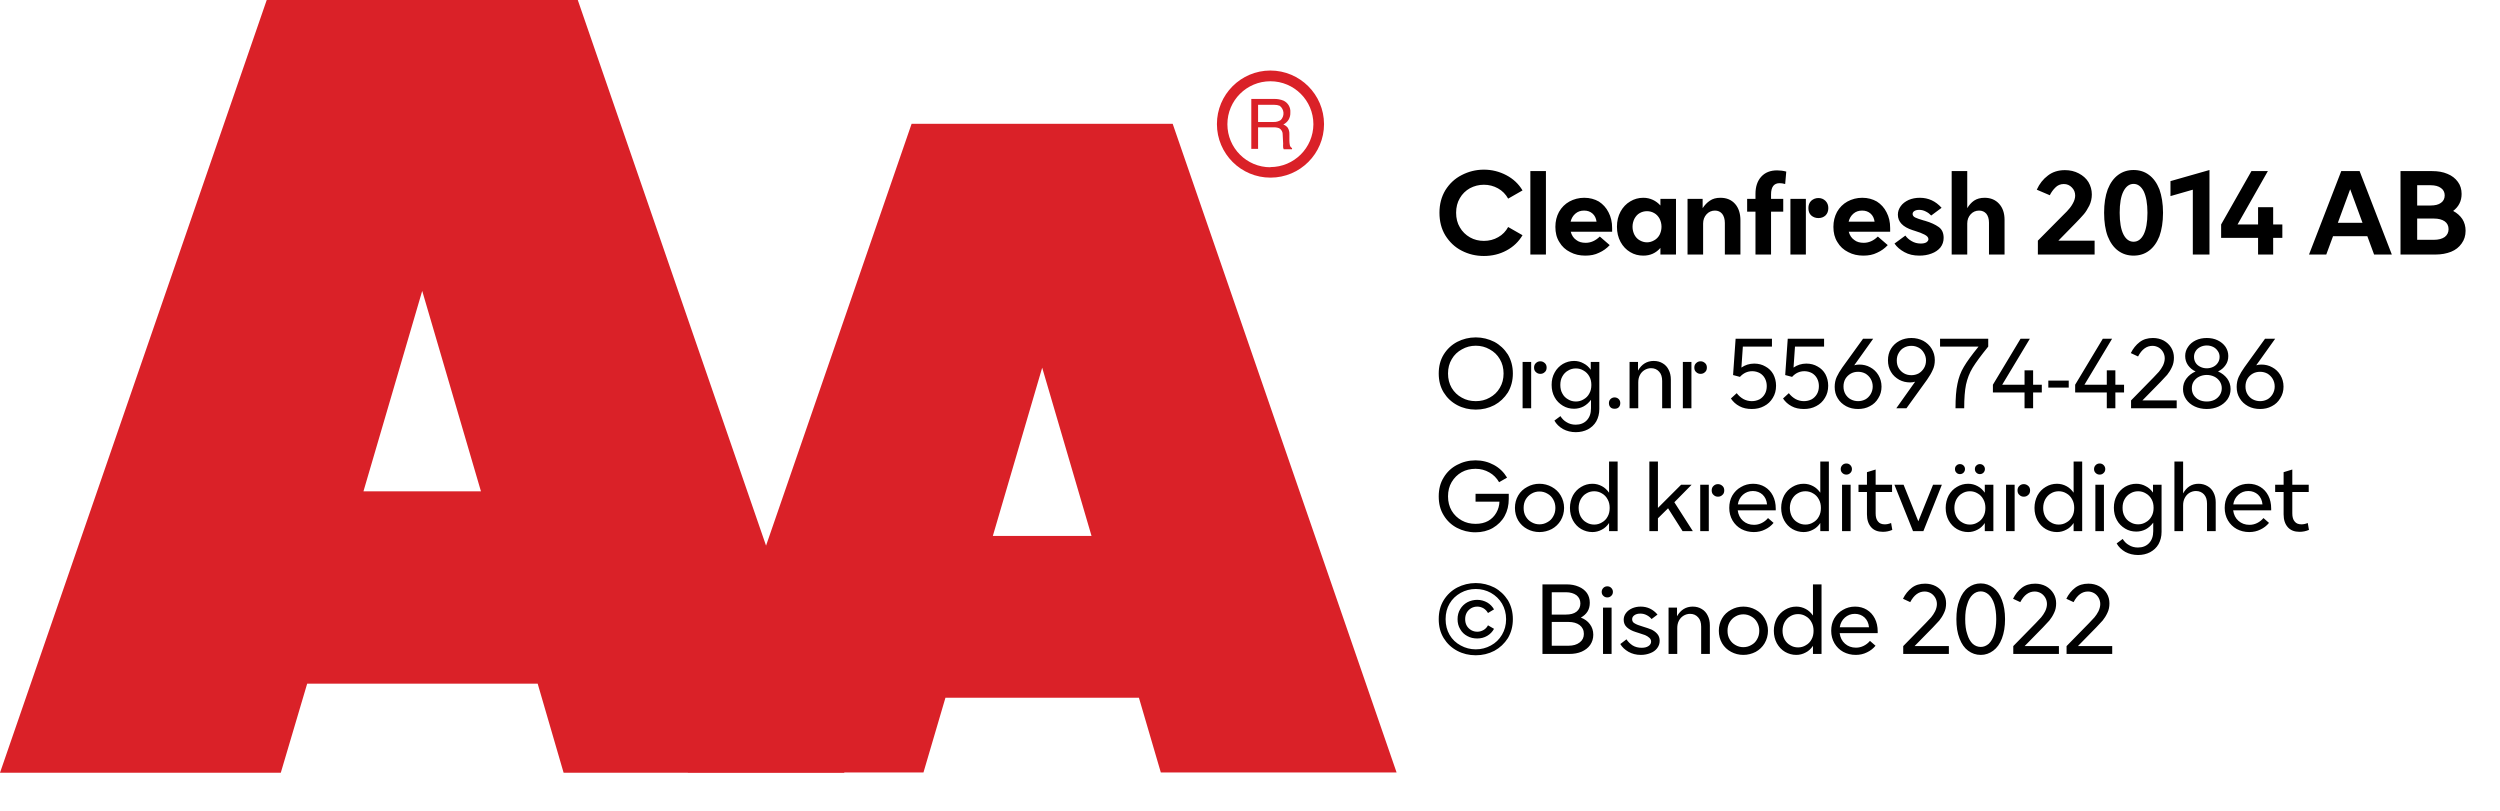 <?xml version="1.0" encoding="UTF-8"?><svg xmlns="http://www.w3.org/2000/svg" xmlns:xlink="http://www.w3.org/1999/xlink" width="100%" xml:space="preserve" viewBox="0 0 323.526 105.0" height="100%" version="1.1"><g fill="#da2128" transform="translate(0.0,0.0)"><path d="M72.937 100 L109.275 100 L74.77 0 L34.517 0 L0 100 L36.338 100 L39.752 88.472 L69.58 88.472 ZM47.035 63.583 L54.638 37.647 L62.24 63.583 Z" fill-rule="evenodd"/><path d="M122.351 90.292 L147.388 90.292 L150.222 99.966 L180.733 99.966 L151.758 16.024 L117.97 16.024 L89.006 99.966 L119.506 99.966 ZM128.485 69.352 L134.87 47.582 L141.254 69.352 Z" fill-rule="evenodd"/><path d="M164.402 9.127 C160.576 9.133 157.478 12.239 157.483 16.065 C157.487 19.892 160.591 22.991 164.417 22.988 C168.243 22.986 171.344 19.884 171.344 16.058 C171.331 12.231 168.229 9.133 164.402 9.127 ZM164.402 21.646 C161.328 21.646 158.837 19.154 158.837 16.081 C158.837 13.007 161.328 10.516 164.402 10.516 C167.475 10.516 169.967 13.007 169.967 16.081 C169.948 19.143 167.464 21.617 164.402 21.623 ZM161.932 12.803 L164.88 12.803 C165.293 12.793 165.703 12.866 166.086 13.019 C166.68 13.291 167.04 13.905 166.985 14.556 C167.002 14.891 166.919 15.224 166.746 15.512 C166.58 15.768 166.348 15.977 166.075 16.115 C166.299 16.196 166.495 16.338 166.644 16.524 C166.796 16.77 166.872 17.055 166.86 17.344 L166.86 18.209 C166.861 18.396 166.88 18.583 166.917 18.766 C166.944 18.937 167.049 19.084 167.202 19.165 L167.202 19.313 L166.12 19.313 C166.093 19.242 166.07 19.17 166.052 19.096 C166.039 18.926 166.039 18.755 166.052 18.584 L165.995 17.446 C166.02 17.098 165.843 16.766 165.54 16.593 C165.293 16.501 165.029 16.462 164.766 16.479 L162.809 16.479 L162.809 19.267 L161.932 19.267 ZM164.789 15.785 C165.126 15.803 165.46 15.716 165.745 15.534 C165.993 15.282 166.121 14.935 166.094 14.582 C166.068 14.228 165.891 13.904 165.608 13.691 C165.384 13.6 165.144 13.558 164.903 13.565 L162.809 13.565 L162.809 15.785 Z" fill-rule="evenodd"/></g><g transform="translate(185.733,15.374)"><path fill="#000000" d="M3.422 -0.5 C2.531 -0.953 1.844 -1.625 1.312 -2.469 C0.797 -3.312 0.547 -4.297 0.547 -5.406 C0.547 -6.5 0.797 -7.469 1.312 -8.328 C1.844 -9.172 2.531 -9.828 3.422 -10.281 C4.297 -10.734 5.25 -10.984 6.297 -10.984 C7.344 -10.984 8.312 -10.734 9.203 -10.266 C10.094 -9.797 10.797 -9.141 11.297 -8.297 L9.438 -7.234 C9.125 -7.797 8.688 -8.25 8.125 -8.562 C7.562 -8.875 6.953 -9.031 6.297 -9.031 C5.641 -9.031 5.047 -8.875 4.484 -8.578 C3.938 -8.266 3.5 -7.844 3.188 -7.297 C2.859 -6.75 2.703 -6.109 2.703 -5.406 C2.703 -4.688 2.859 -4.062 3.188 -3.516 C3.5 -2.969 3.953 -2.531 4.5 -2.219 C5.047 -1.906 5.656 -1.766 6.297 -1.766 C6.969 -1.766 7.594 -1.922 8.156 -2.25 C8.719 -2.562 9.141 -3.016 9.438 -3.562 L11.297 -2.5 C10.797 -1.656 10.109 -1 9.234 -0.531 C8.344 -0.047 7.359 0.188 6.297 0.188 C5.25 0.188 4.297 -0.047 3.422 -0.5 ZM12.311 -10.797 L14.326 -10.797 L14.326 0 L12.311 0 ZM22.893 -2.953 L17.534 -2.953 C17.659 -2.5 17.877 -2.141 18.237 -1.891 C18.565 -1.625 18.987 -1.516 19.471 -1.516 C20.127 -1.516 20.737 -1.781 21.299 -2.328 L22.58 -1.219 C22.19 -0.797 21.737 -0.469 21.205 -0.234 C20.674 0.031 20.096 0.141 19.424 0.141 C18.705 0.141 18.049 0 17.471 -0.312 C16.862 -0.609 16.393 -1.047 16.065 -1.609 C15.705 -2.172 15.549 -2.828 15.549 -3.578 C15.549 -4.297 15.705 -4.938 16.018 -5.516 C16.346 -6.094 16.799 -6.547 17.362 -6.859 C17.94 -7.172 18.58 -7.344 19.284 -7.344 C20.002 -7.344 20.627 -7.172 21.174 -6.859 C21.705 -6.516 22.127 -6.062 22.424 -5.469 C22.737 -4.875 22.893 -4.203 22.893 -3.438 ZM20.877 -4.25 C20.815 -4.703 20.643 -5.047 20.362 -5.297 C20.065 -5.562 19.705 -5.688 19.268 -5.688 C18.815 -5.688 18.455 -5.562 18.143 -5.297 C17.83 -5.031 17.627 -4.688 17.518 -4.25 ZM25.236 -0.312 C24.705 -0.625 24.298 -1.062 23.986 -1.625 C23.673 -2.203 23.517 -2.859 23.517 -3.594 C23.517 -4.344 23.673 -4.984 23.986 -5.562 C24.298 -6.125 24.705 -6.562 25.236 -6.875 C25.752 -7.188 26.314 -7.344 26.923 -7.344 C27.377 -7.344 27.783 -7.25 28.158 -7.078 C28.533 -6.906 28.861 -6.656 29.142 -6.344 L29.142 -7.203 L31.158 -7.203 L31.158 0 L29.142 0 L29.142 -0.859 C28.861 -0.531 28.533 -0.281 28.158 -0.109 C27.783 0.062 27.377 0.141 26.923 0.141 C26.314 0.141 25.752 0 25.236 -0.312 ZM28.345 -1.844 C28.627 -2 28.861 -2.234 29.033 -2.547 C29.189 -2.859 29.283 -3.203 29.283 -3.594 C29.283 -3.984 29.189 -4.328 29.033 -4.641 C28.861 -4.953 28.627 -5.203 28.345 -5.359 C28.048 -5.531 27.736 -5.609 27.408 -5.609 C27.064 -5.609 26.752 -5.531 26.455 -5.359 C26.173 -5.203 25.955 -4.953 25.783 -4.641 C25.627 -4.328 25.533 -3.984 25.533 -3.594 C25.533 -3.203 25.627 -2.859 25.783 -2.547 C25.955 -2.234 26.173 -2 26.455 -1.844 C26.752 -1.672 27.064 -1.578 27.408 -1.578 C27.736 -1.578 28.048 -1.672 28.345 -1.844 ZM32.652 -7.203 L34.606 -7.203 L34.606 -6 C34.871 -6.406 35.184 -6.734 35.543 -6.969 C35.902 -7.219 36.356 -7.344 36.902 -7.344 C37.715 -7.344 38.34 -7.078 38.809 -6.547 C39.262 -6.031 39.496 -5.312 39.496 -4.438 L39.496 0 L37.481 0 L37.481 -4.078 C37.481 -4.578 37.356 -4.984 37.137 -5.266 C36.902 -5.547 36.59 -5.688 36.199 -5.688 C35.762 -5.688 35.387 -5.516 35.106 -5.203 C34.824 -4.891 34.668 -4.484 34.668 -4.016 L34.668 0 L32.652 0 ZM43.74 -8.875 C43.553 -8.625 43.459 -8.266 43.459 -7.781 L43.459 -7.203 L45.037 -7.203 L45.037 -5.547 L43.459 -5.547 L43.459 0 L41.444 0 L41.444 -5.547 L40.365 -5.547 L40.365 -7.203 L41.444 -7.203 L41.444 -7.844 C41.444 -8.781 41.694 -9.531 42.194 -10.078 C42.694 -10.625 43.381 -10.891 44.24 -10.891 C44.615 -10.891 45.022 -10.844 45.428 -10.734 L45.287 -9.125 C45.022 -9.203 44.772 -9.234 44.553 -9.234 C44.194 -9.234 43.928 -9.109 43.74 -8.875 ZM48.653 -5.062 C48.403 -5.297 48.293 -5.609 48.293 -6.016 C48.293 -6.391 48.403 -6.703 48.653 -6.953 C48.918 -7.188 49.231 -7.312 49.59 -7.312 C49.95 -7.312 50.246 -7.188 50.496 -6.953 C50.746 -6.703 50.871 -6.391 50.871 -6.016 C50.871 -5.609 50.746 -5.297 50.512 -5.062 C50.262 -4.828 49.95 -4.719 49.59 -4.719 C49.231 -4.719 48.918 -4.828 48.653 -5.062 ZM45.965 -7.203 L47.965 -7.203 L47.965 0 L45.965 0 ZM58.873 -2.953 L53.514 -2.953 C53.639 -2.5 53.858 -2.141 54.217 -1.891 C54.545 -1.625 54.967 -1.516 55.451 -1.516 C56.108 -1.516 56.717 -1.781 57.279 -2.328 L58.561 -1.219 C58.17 -0.797 57.717 -0.469 57.186 -0.234 C56.654 0.031 56.076 0.141 55.404 0.141 C54.686 0.141 54.029 0 53.451 -0.312 C52.842 -0.609 52.373 -1.047 52.045 -1.609 C51.686 -2.172 51.529 -2.828 51.529 -3.578 C51.529 -4.297 51.686 -4.938 51.998 -5.516 C52.326 -6.094 52.779 -6.547 53.342 -6.859 C53.92 -7.172 54.561 -7.344 55.264 -7.344 C55.983 -7.344 56.608 -7.172 57.154 -6.859 C57.686 -6.516 58.108 -6.062 58.404 -5.469 C58.717 -4.875 58.873 -4.203 58.873 -3.438 ZM56.858 -4.25 C56.795 -4.703 56.623 -5.047 56.342 -5.297 C56.045 -5.562 55.686 -5.688 55.248 -5.688 C54.795 -5.688 54.436 -5.562 54.123 -5.297 C53.811 -5.031 53.608 -4.688 53.498 -4.25 ZM60.716 -0.312 C60.169 -0.609 59.732 -0.984 59.435 -1.422 L60.841 -2.453 C61.029 -2.188 61.294 -1.938 61.654 -1.734 C61.997 -1.531 62.388 -1.422 62.826 -1.422 C63.138 -1.422 63.372 -1.469 63.56 -1.578 C63.716 -1.688 63.826 -1.828 63.826 -1.984 C63.826 -2.219 63.654 -2.406 63.326 -2.578 C62.997 -2.75 62.591 -2.906 62.076 -3.062 L61.779 -3.156 C60.513 -3.562 59.872 -4.234 59.872 -5.156 C59.872 -5.562 59.997 -5.922 60.247 -6.266 C60.482 -6.594 60.826 -6.859 61.263 -7.062 C61.701 -7.25 62.169 -7.344 62.716 -7.344 C63.826 -7.344 64.763 -6.906 65.529 -6.047 L64.185 -5.047 C63.997 -5.25 63.779 -5.422 63.497 -5.562 C63.201 -5.719 62.919 -5.781 62.622 -5.781 C62.357 -5.781 62.138 -5.719 61.997 -5.625 C61.857 -5.531 61.779 -5.406 61.779 -5.25 C61.779 -5.062 61.888 -4.906 62.107 -4.797 C62.326 -4.688 62.685 -4.562 63.169 -4.422 L63.404 -4.359 C64.138 -4.141 64.716 -3.875 65.154 -3.562 C65.591 -3.25 65.794 -2.781 65.794 -2.156 C65.794 -1.688 65.654 -1.266 65.372 -0.906 C65.076 -0.562 64.701 -0.297 64.216 -0.125 C63.732 0.062 63.201 0.141 62.654 0.141 C61.904 0.141 61.279 0 60.716 -0.312 ZM66.834 -10.797 L68.849 -10.797 L68.849 -6 C69.084 -6.391 69.365 -6.719 69.724 -6.969 C70.099 -7.219 70.552 -7.344 71.099 -7.344 C71.881 -7.344 72.506 -7.078 72.974 -6.562 C73.443 -6.047 73.677 -5.359 73.677 -4.484 L73.677 0 L71.662 0 L71.662 -4.125 C71.662 -4.625 71.537 -5 71.318 -5.281 C71.084 -5.547 70.771 -5.688 70.381 -5.688 C69.943 -5.688 69.568 -5.516 69.287 -5.203 C69.006 -4.891 68.849 -4.5 68.849 -4.016 L68.849 0 L66.834 0 ZM77.988 -1.797 L81.238 -5.078 C81.284 -5.125 81.456 -5.297 81.738 -5.578 C82.019 -5.875 82.284 -6.188 82.488 -6.562 C82.706 -6.938 82.816 -7.297 82.816 -7.625 C82.816 -8.047 82.675 -8.391 82.394 -8.672 C82.113 -8.969 81.769 -9.125 81.347 -9.125 C80.909 -9.125 80.534 -8.969 80.238 -8.656 C79.941 -8.359 79.706 -8.031 79.534 -7.672 L77.847 -8.391 C78.191 -9.156 78.675 -9.766 79.284 -10.219 C79.878 -10.688 80.628 -10.922 81.488 -10.922 C82.159 -10.922 82.753 -10.781 83.284 -10.5 C83.816 -10.219 84.238 -9.859 84.534 -9.375 C84.816 -8.891 84.972 -8.359 84.972 -7.781 C84.972 -7.266 84.863 -6.781 84.644 -6.328 C84.409 -5.875 84.175 -5.484 83.925 -5.203 C83.659 -4.891 83.316 -4.531 82.909 -4.109 L80.644 -1.797 L85.331 -1.797 L85.331 0 L77.988 0 ZM88.388 -0.484 C87.81 -0.906 87.357 -1.531 87.029 -2.359 C86.717 -3.188 86.56 -4.203 86.56 -5.406 C86.56 -6.594 86.717 -7.594 87.029 -8.438 C87.357 -9.266 87.81 -9.891 88.388 -10.312 C88.967 -10.734 89.623 -10.938 90.373 -10.938 C91.123 -10.938 91.795 -10.734 92.357 -10.312 C92.935 -9.891 93.388 -9.266 93.717 -8.438 C94.013 -7.594 94.185 -6.594 94.185 -5.406 C94.185 -4.203 94.013 -3.188 93.717 -2.359 C93.388 -1.531 92.935 -0.906 92.357 -0.484 C91.795 -0.062 91.123 0.141 90.373 0.141 C89.623 0.141 88.967 -0.062 88.388 -0.484 ZM91.685 -2.609 C91.998 -3.25 92.17 -4.172 92.17 -5.406 C92.17 -6.609 91.998 -7.531 91.685 -8.188 C91.357 -8.812 90.92 -9.141 90.373 -9.141 C89.826 -9.141 89.388 -8.812 89.06 -8.172 C88.732 -7.531 88.576 -6.594 88.576 -5.406 C88.576 -4.188 88.732 -3.266 89.06 -2.609 C89.388 -1.969 89.826 -1.656 90.373 -1.656 C90.92 -1.656 91.357 -1.969 91.685 -2.609 ZM98.04 -8.391 L95.149 -7.562 L95.149 -9.5 L100.196 -10.938 L100.196 0 L98.04 0 ZM109.626 -2.156 L108.438 -2.156 L108.438 0 L106.485 0 L106.485 -2.156 L101.704 -2.156 L101.704 -3.891 L105.626 -10.797 L107.751 -10.797 L103.829 -3.891 L106.485 -3.891 L106.485 -6.125 L108.438 -6.125 L108.438 -3.891 L109.626 -3.891 ZM117.249 -10.797 L119.624 -10.797 L123.795 0 L121.499 0 L120.624 -2.375 L116.186 -2.375 L115.311 0 L113.077 0 ZM119.999 -4.109 L118.405 -8.453 L116.811 -4.109 ZM124.918 -10.797 L129.012 -10.797 C129.762 -10.797 130.418 -10.688 130.996 -10.438 C131.574 -10.203 132.012 -9.859 132.34 -9.406 C132.668 -8.969 132.824 -8.438 132.824 -7.844 C132.824 -7.375 132.731 -6.953 132.543 -6.594 C132.356 -6.219 132.074 -5.906 131.731 -5.641 C132.231 -5.375 132.621 -5.031 132.918 -4.594 C133.199 -4.156 133.34 -3.641 133.34 -3.078 C133.34 -2.438 133.168 -1.891 132.824 -1.422 C132.496 -0.953 132.043 -0.594 131.465 -0.359 C130.871 -0.125 130.199 0 129.465 0 L124.918 0 ZM128.809 -6.344 C129.387 -6.344 129.84 -6.453 130.152 -6.688 C130.465 -6.906 130.637 -7.234 130.637 -7.656 C130.637 -8.062 130.465 -8.391 130.152 -8.609 C129.84 -8.844 129.387 -8.969 128.809 -8.969 L127.074 -8.969 L127.074 -6.344 ZM129.246 -1.906 C129.84 -1.906 130.293 -2.031 130.637 -2.266 C130.965 -2.516 131.137 -2.859 131.137 -3.281 C131.137 -3.719 130.965 -4.062 130.637 -4.297 C130.293 -4.531 129.84 -4.656 129.246 -4.656 L127.074 -4.656 L127.074 -1.906 Z" transform="translate(0.0,17.565)"/><path fill="#000000" d="M2.844 -0.406 C2.109 -0.797 1.531 -1.344 1.094 -2.047 C0.656 -2.766 0.453 -3.578 0.453 -4.5 C0.453 -5.422 0.656 -6.234 1.094 -6.953 C1.531 -7.656 2.109 -8.203 2.844 -8.594 C3.578 -8.969 4.375 -9.172 5.25 -9.172 C6.109 -9.172 6.906 -8.969 7.656 -8.594 C8.375 -8.203 8.953 -7.656 9.406 -6.953 C9.828 -6.234 10.047 -5.422 10.047 -4.5 C10.047 -3.578 9.828 -2.766 9.406 -2.047 C8.953 -1.344 8.375 -0.797 7.656 -0.406 C6.906 -0.016 6.109 0.172 5.25 0.172 C4.375 0.172 3.578 -0.016 2.844 -0.406 ZM7.047 -1.375 C7.594 -1.672 8.047 -2.094 8.359 -2.641 C8.688 -3.188 8.844 -3.797 8.844 -4.5 C8.844 -5.188 8.688 -5.812 8.359 -6.359 C8.047 -6.906 7.594 -7.328 7.047 -7.625 C6.5 -7.938 5.906 -8.094 5.25 -8.094 C4.594 -8.094 4 -7.938 3.453 -7.625 C2.906 -7.328 2.453 -6.906 2.141 -6.359 C1.812 -5.812 1.656 -5.188 1.656 -4.5 C1.656 -3.797 1.812 -3.188 2.125 -2.641 C2.453 -2.094 2.891 -1.672 3.438 -1.375 C3.984 -1.062 4.594 -0.922 5.25 -0.922 C5.906 -0.922 6.5 -1.062 7.047 -1.375 ZM13.025 -4.688 C12.869 -4.812 12.791 -5.016 12.791 -5.266 C12.791 -5.516 12.869 -5.703 13.025 -5.844 C13.182 -6 13.369 -6.078 13.604 -6.078 C13.822 -6.078 14.01 -6 14.182 -5.844 C14.338 -5.703 14.416 -5.516 14.416 -5.266 C14.416 -5.016 14.338 -4.812 14.182 -4.688 C14.025 -4.531 13.838 -4.453 13.604 -4.453 C13.369 -4.453 13.182 -4.531 13.025 -4.688 ZM11.307 -6 L12.416 -6 L12.416 0 L11.307 0 ZM16.533 2.688 C16.048 2.406 15.673 2.047 15.423 1.594 L16.204 1.016 C16.408 1.344 16.673 1.625 17.017 1.812 C17.345 2.016 17.736 2.125 18.173 2.125 C18.767 2.125 19.251 1.938 19.611 1.562 C19.97 1.188 20.158 0.672 20.158 0 L20.158 -1.094 C19.876 -0.719 19.564 -0.438 19.189 -0.234 C18.829 -0.047 18.408 0.062 17.97 0.062 C17.439 0.062 16.954 -0.062 16.517 -0.328 C16.079 -0.594 15.704 -0.953 15.454 -1.422 C15.189 -1.891 15.064 -2.438 15.064 -3.031 C15.064 -3.625 15.189 -4.156 15.454 -4.625 C15.704 -5.094 16.079 -5.469 16.517 -5.734 C16.954 -5.984 17.439 -6.125 17.97 -6.125 C18.408 -6.125 18.829 -6.016 19.189 -5.812 C19.564 -5.625 19.876 -5.344 20.126 -4.984 L20.126 -6 L21.236 -6 L21.236 0.094 C21.236 0.703 21.095 1.234 20.845 1.688 C20.579 2.156 20.204 2.484 19.751 2.734 C19.298 2.969 18.767 3.094 18.189 3.094 C17.579 3.094 17.017 2.953 16.533 2.688 ZM19.204 -1.156 C19.517 -1.328 19.767 -1.578 19.939 -1.906 C20.126 -2.234 20.204 -2.594 20.204 -3.016 C20.204 -3.438 20.126 -3.797 19.939 -4.125 C19.767 -4.438 19.517 -4.703 19.204 -4.875 C18.908 -5.062 18.564 -5.156 18.204 -5.156 C17.829 -5.156 17.486 -5.062 17.189 -4.875 C16.876 -4.703 16.626 -4.438 16.454 -4.125 C16.267 -3.797 16.189 -3.438 16.189 -3.016 C16.189 -2.594 16.267 -2.234 16.454 -1.906 C16.626 -1.578 16.876 -1.328 17.189 -1.156 C17.486 -0.969 17.829 -0.875 18.204 -0.875 C18.564 -0.875 18.908 -0.969 19.204 -1.156 ZM22.682 -0.125 C22.541 -0.266 22.478 -0.453 22.478 -0.672 C22.478 -0.875 22.541 -1.047 22.682 -1.188 C22.822 -1.328 23.01 -1.406 23.213 -1.406 C23.416 -1.406 23.603 -1.328 23.744 -1.188 C23.885 -1.047 23.947 -0.875 23.947 -0.672 C23.947 -0.453 23.885 -0.266 23.744 -0.125 C23.603 0.016 23.416 0.062 23.213 0.062 C23.01 0.062 22.822 0.016 22.682 -0.125 ZM25.149 -6 L26.243 -6 L26.243 -4.875 C26.712 -5.703 27.399 -6.125 28.274 -6.125 C28.727 -6.125 29.118 -6.016 29.446 -5.812 C29.774 -5.625 30.04 -5.328 30.212 -4.969 C30.399 -4.609 30.493 -4.188 30.493 -3.703 L30.493 0 L29.368 0 L29.368 -3.531 C29.368 -4.047 29.243 -4.453 28.977 -4.734 C28.712 -5.031 28.368 -5.188 27.93 -5.188 C27.618 -5.188 27.321 -5.094 27.071 -4.938 C26.821 -4.781 26.618 -4.562 26.477 -4.281 C26.337 -4 26.274 -3.688 26.274 -3.344 L26.274 0 L25.149 0 ZM33.764 -4.688 C33.608 -4.812 33.53 -5.016 33.53 -5.266 C33.53 -5.516 33.608 -5.703 33.764 -5.844 C33.92 -6 34.108 -6.078 34.342 -6.078 C34.561 -6.078 34.748 -6 34.92 -5.844 C35.077 -5.703 35.155 -5.516 35.155 -5.266 C35.155 -5.016 35.077 -4.812 34.92 -4.688 C34.764 -4.531 34.577 -4.453 34.342 -4.453 C34.108 -4.453 33.92 -4.531 33.764 -4.688 ZM32.045 -6 L33.155 -6 L33.155 0 L32.045 0 ZM39.373 -0.266 C38.904 -0.516 38.545 -0.844 38.264 -1.266 L39.014 -1.953 C39.264 -1.625 39.56 -1.375 39.889 -1.188 C40.217 -1.016 40.576 -0.922 40.967 -0.922 C41.326 -0.922 41.654 -1 41.967 -1.156 C42.248 -1.312 42.482 -1.547 42.654 -1.844 C42.826 -2.141 42.904 -2.484 42.904 -2.875 C42.904 -3.234 42.826 -3.562 42.67 -3.859 C42.514 -4.156 42.295 -4.375 42.014 -4.547 C41.717 -4.703 41.389 -4.797 41.029 -4.797 C40.404 -4.797 39.873 -4.547 39.435 -4.062 L38.545 -4.297 L38.873 -9 L43.576 -9 L43.576 -7.984 L39.81 -7.984 L39.623 -5.266 C40.092 -5.594 40.654 -5.781 41.279 -5.781 C41.826 -5.781 42.31 -5.656 42.732 -5.406 C43.17 -5.172 43.514 -4.828 43.748 -4.406 C43.982 -3.953 44.107 -3.469 44.107 -2.922 C44.107 -2.312 43.967 -1.797 43.685 -1.344 C43.404 -0.875 43.045 -0.531 42.56 -0.281 C42.076 -0.016 41.545 0.094 40.967 0.094 C40.357 0.094 39.826 -0.016 39.373 -0.266 ZM46.119 -0.266 C45.651 -0.516 45.291 -0.844 45.01 -1.266 L45.76 -1.953 C46.01 -1.625 46.307 -1.375 46.635 -1.188 C46.963 -1.016 47.322 -0.922 47.713 -0.922 C48.072 -0.922 48.401 -1 48.713 -1.156 C48.994 -1.312 49.229 -1.547 49.401 -1.844 C49.572 -2.141 49.651 -2.484 49.651 -2.875 C49.651 -3.234 49.572 -3.562 49.416 -3.859 C49.26 -4.156 49.041 -4.375 48.76 -4.547 C48.463 -4.703 48.135 -4.797 47.776 -4.797 C47.151 -4.797 46.619 -4.547 46.182 -4.062 L45.291 -4.297 L45.619 -9 L50.322 -9 L50.322 -7.984 L46.557 -7.984 L46.369 -5.266 C46.838 -5.594 47.401 -5.781 48.026 -5.781 C48.572 -5.781 49.057 -5.656 49.479 -5.406 C49.916 -5.172 50.26 -4.828 50.494 -4.406 C50.729 -3.953 50.854 -3.469 50.854 -2.922 C50.854 -2.312 50.713 -1.797 50.432 -1.344 C50.151 -0.875 49.791 -0.531 49.307 -0.281 C48.822 -0.016 48.291 0.094 47.713 0.094 C47.104 0.094 46.572 -0.016 46.119 -0.266 ZM56.303 -5.297 C56.741 -5.062 57.084 -4.734 57.35 -4.297 C57.616 -3.844 57.756 -3.359 57.756 -2.797 C57.756 -2.234 57.616 -1.734 57.334 -1.297 C57.069 -0.844 56.709 -0.5 56.241 -0.266 C55.787 -0.016 55.272 0.094 54.725 0.094 C54.162 0.094 53.647 -0.016 53.178 -0.266 C52.725 -0.516 52.35 -0.844 52.084 -1.297 C51.819 -1.719 51.694 -2.203 51.694 -2.766 C51.694 -3.234 51.787 -3.688 51.959 -4.062 C52.147 -4.453 52.381 -4.859 52.694 -5.297 L55.366 -9 L56.678 -9 L54.225 -5.562 C54.428 -5.625 54.647 -5.656 54.881 -5.656 C55.381 -5.656 55.866 -5.547 56.303 -5.297 ZM55.678 -1.156 C55.959 -1.312 56.178 -1.547 56.35 -1.828 C56.522 -2.125 56.616 -2.453 56.616 -2.812 C56.616 -3.188 56.522 -3.516 56.35 -3.812 C56.178 -4.094 55.959 -4.312 55.678 -4.484 C55.381 -4.641 55.069 -4.719 54.725 -4.719 C54.366 -4.719 54.053 -4.641 53.772 -4.484 C53.475 -4.312 53.256 -4.094 53.084 -3.812 C52.912 -3.516 52.834 -3.188 52.834 -2.812 C52.834 -2.453 52.912 -2.125 53.084 -1.828 C53.256 -1.547 53.475 -1.312 53.772 -1.156 C54.069 -1 54.381 -0.922 54.725 -0.922 C55.069 -0.922 55.381 -1 55.678 -1.156 ZM63.152 -8.734 C63.606 -8.484 63.981 -8.141 64.246 -7.703 C64.512 -7.266 64.652 -6.781 64.652 -6.234 C64.652 -5.75 64.559 -5.312 64.371 -4.938 C64.199 -4.547 63.949 -4.125 63.652 -3.703 L60.981 0 L59.668 0 L62.106 -3.438 C61.902 -3.375 61.684 -3.344 61.465 -3.344 C60.949 -3.344 60.481 -3.453 60.043 -3.688 C59.606 -3.938 59.231 -4.266 58.981 -4.703 C58.715 -5.141 58.59 -5.641 58.59 -6.203 C58.59 -6.766 58.715 -7.266 58.981 -7.703 C59.262 -8.156 59.621 -8.484 60.09 -8.734 C60.543 -8.969 61.059 -9.094 61.621 -9.094 C62.184 -9.094 62.684 -8.969 63.152 -8.734 ZM62.574 -4.516 C62.856 -4.688 63.074 -4.906 63.246 -5.188 C63.418 -5.469 63.512 -5.797 63.512 -6.188 C63.512 -6.547 63.418 -6.875 63.246 -7.156 C63.074 -7.453 62.856 -7.688 62.559 -7.844 C62.262 -8 61.965 -8.078 61.621 -8.078 C61.262 -8.078 60.949 -8 60.668 -7.844 C60.371 -7.688 60.152 -7.453 59.981 -7.156 C59.809 -6.875 59.731 -6.547 59.731 -6.188 C59.731 -5.797 59.809 -5.469 59.981 -5.188 C60.152 -4.906 60.371 -4.688 60.668 -4.516 C60.949 -4.359 61.262 -4.281 61.621 -4.281 C61.965 -4.281 62.277 -4.359 62.574 -4.516 ZM67.58 -3.156 C67.736 -3.953 68.002 -4.688 68.408 -5.359 C68.799 -6.031 69.439 -6.906 70.314 -7.984 L65.33 -7.984 L65.33 -9 L71.564 -9 L71.564 -7.984 C70.642 -6.844 69.97 -5.938 69.549 -5.25 C69.127 -4.562 68.861 -3.828 68.689 -3.062 C68.533 -2.297 68.455 -1.281 68.455 0 L67.33 0 C67.33 -1.312 67.408 -2.375 67.58 -3.156 ZM78.498 -2.047 L77.373 -2.047 L77.373 0 L76.264 0 L76.264 -2.047 L72.17 -2.047 L72.17 -3.047 L75.748 -9 L76.951 -9 L73.373 -3.047 L76.264 -3.047 L76.264 -4.906 L77.373 -4.906 L77.373 -3.047 L78.498 -3.047 ZM79.341 -3.578 L81.982 -3.578 L81.982 -2.672 L79.341 -2.672 ZM89.142 -2.047 L88.017 -2.047 L88.017 0 L86.908 0 L86.908 -2.047 L82.814 -2.047 L82.814 -3.047 L86.392 -9 L87.595 -9 L84.017 -3.047 L86.908 -3.047 L86.908 -4.906 L88.017 -4.906 L88.017 -3.047 L89.142 -3.047 ZM90.048 -1.016 L92.954 -3.984 C93.235 -4.266 93.47 -4.516 93.657 -4.734 C93.845 -4.953 94.016 -5.219 94.173 -5.516 C94.313 -5.812 94.407 -6.141 94.407 -6.453 C94.407 -6.766 94.329 -7.031 94.188 -7.281 C94.048 -7.516 93.86 -7.719 93.626 -7.859 C93.376 -8 93.11 -8.078 92.813 -8.078 C92.063 -8.078 91.438 -7.625 90.954 -6.703 L90.016 -7.141 C90.298 -7.719 90.688 -8.203 91.157 -8.562 C91.626 -8.922 92.188 -9.094 92.876 -9.094 C93.391 -9.094 93.845 -8.984 94.266 -8.766 C94.688 -8.531 95.016 -8.219 95.251 -7.828 C95.485 -7.438 95.595 -7.016 95.595 -6.547 C95.595 -6.094 95.516 -5.688 95.329 -5.312 C95.157 -4.938 94.938 -4.594 94.72 -4.328 C94.485 -4.062 94.204 -3.766 93.876 -3.422 L91.516 -1.016 L95.954 -1.016 L95.954 0 L90.048 0 ZM98.288 -0.234 C97.819 -0.453 97.444 -0.766 97.178 -1.156 C96.913 -1.547 96.772 -1.984 96.772 -2.484 C96.772 -3 96.913 -3.453 97.21 -3.844 C97.506 -4.234 97.897 -4.547 98.397 -4.766 C97.975 -4.953 97.663 -5.234 97.413 -5.578 C97.178 -5.922 97.053 -6.312 97.053 -6.766 C97.053 -7.203 97.178 -7.594 97.428 -7.953 C97.663 -8.312 98.006 -8.594 98.428 -8.797 C98.85 -9 99.335 -9.094 99.85 -9.094 C100.366 -9.094 100.835 -9 101.256 -8.797 C101.678 -8.594 102.022 -8.312 102.272 -7.953 C102.506 -7.594 102.631 -7.203 102.631 -6.766 C102.631 -6.312 102.522 -5.922 102.272 -5.578 C102.038 -5.234 101.71 -4.953 101.303 -4.766 C101.803 -4.547 102.194 -4.234 102.491 -3.844 C102.772 -3.453 102.928 -3 102.928 -2.484 C102.928 -1.984 102.788 -1.547 102.522 -1.156 C102.241 -0.766 101.866 -0.453 101.397 -0.234 C100.928 -0.016 100.413 0.094 99.85 0.094 C99.272 0.094 98.756 -0.016 98.288 -0.234 ZM100.678 -5.359 C100.928 -5.484 101.131 -5.656 101.272 -5.875 C101.428 -6.094 101.506 -6.359 101.506 -6.656 C101.506 -6.938 101.428 -7.188 101.272 -7.406 C101.131 -7.625 100.928 -7.812 100.678 -7.938 C100.413 -8.062 100.147 -8.125 99.85 -8.125 C99.553 -8.125 99.272 -8.062 99.022 -7.938 C98.756 -7.812 98.553 -7.625 98.413 -7.406 C98.272 -7.188 98.194 -6.938 98.194 -6.656 C98.194 -6.359 98.272 -6.094 98.413 -5.875 C98.553 -5.656 98.756 -5.484 99.022 -5.359 C99.272 -5.234 99.553 -5.172 99.85 -5.172 C100.147 -5.172 100.413 -5.234 100.678 -5.359 ZM100.819 -1.078 C101.116 -1.219 101.35 -1.438 101.522 -1.688 C101.694 -1.953 101.788 -2.25 101.788 -2.594 C101.788 -2.922 101.694 -3.219 101.522 -3.484 C101.35 -3.734 101.116 -3.953 100.819 -4.094 C100.522 -4.234 100.194 -4.312 99.85 -4.312 C99.491 -4.312 99.163 -4.234 98.866 -4.094 C98.569 -3.953 98.335 -3.734 98.163 -3.484 C97.991 -3.219 97.913 -2.922 97.913 -2.594 C97.913 -2.25 97.991 -1.953 98.163 -1.688 C98.335 -1.438 98.569 -1.219 98.866 -1.078 C99.163 -0.938 99.491 -0.875 99.85 -0.875 C100.194 -0.875 100.522 -0.938 100.819 -1.078 ZM108.324 -5.297 C108.762 -5.062 109.106 -4.734 109.371 -4.297 C109.637 -3.844 109.778 -3.359 109.778 -2.797 C109.778 -2.234 109.637 -1.734 109.356 -1.297 C109.09 -0.844 108.731 -0.5 108.262 -0.266 C107.809 -0.016 107.293 0.094 106.746 0.094 C106.184 0.094 105.668 -0.016 105.199 -0.266 C104.746 -0.516 104.371 -0.844 104.106 -1.297 C103.84 -1.719 103.715 -2.203 103.715 -2.766 C103.715 -3.234 103.809 -3.688 103.981 -4.062 C104.168 -4.453 104.403 -4.859 104.715 -5.297 L107.387 -9 L108.699 -9 L106.246 -5.562 C106.449 -5.625 106.668 -5.656 106.903 -5.656 C107.403 -5.656 107.887 -5.547 108.324 -5.297 ZM107.699 -1.156 C107.981 -1.312 108.199 -1.547 108.371 -1.828 C108.543 -2.125 108.637 -2.453 108.637 -2.812 C108.637 -3.188 108.543 -3.516 108.371 -3.812 C108.199 -4.094 107.981 -4.312 107.699 -4.484 C107.403 -4.641 107.09 -4.719 106.746 -4.719 C106.387 -4.719 106.074 -4.641 105.793 -4.484 C105.496 -4.312 105.278 -4.094 105.106 -3.812 C104.934 -3.516 104.856 -3.188 104.856 -2.812 C104.856 -2.453 104.934 -2.125 105.106 -1.828 C105.278 -1.547 105.496 -1.312 105.793 -1.156 C106.09 -1 106.403 -0.922 106.746 -0.922 C107.09 -0.922 107.403 -1 107.699 -1.156 Z" transform="translate(0.0,37.46)"/><path fill="#000000" d="M2.812 -0.422 C2.094 -0.797 1.516 -1.344 1.094 -2.047 C0.656 -2.75 0.453 -3.562 0.453 -4.5 C0.453 -5.422 0.656 -6.234 1.094 -6.938 C1.516 -7.641 2.094 -8.188 2.812 -8.562 C3.547 -8.953 4.344 -9.156 5.219 -9.156 C6.078 -9.156 6.875 -8.953 7.594 -8.562 C8.312 -8.172 8.875 -7.625 9.297 -6.922 L8.266 -6.328 C7.953 -6.875 7.531 -7.297 7 -7.594 C6.453 -7.906 5.875 -8.062 5.219 -8.062 C4.562 -8.062 3.953 -7.922 3.422 -7.625 C2.875 -7.312 2.453 -6.891 2.125 -6.344 C1.812 -5.812 1.656 -5.188 1.656 -4.5 C1.656 -3.797 1.812 -3.188 2.125 -2.641 C2.453 -2.094 2.875 -1.688 3.438 -1.375 C3.969 -1.078 4.562 -0.938 5.234 -0.938 C5.844 -0.938 6.391 -1.062 6.844 -1.312 C7.312 -1.578 7.656 -1.938 7.906 -2.375 C8.156 -2.812 8.297 -3.297 8.312 -3.812 L5.219 -3.812 L5.219 -4.828 L9.516 -4.828 L9.516 -4.172 C9.516 -3.344 9.344 -2.609 8.984 -1.953 C8.625 -1.297 8.109 -0.797 7.453 -0.406 C6.797 -0.031 6.047 0.156 5.203 0.156 C4.328 0.156 3.531 -0.047 2.812 -0.422 ZM11.91 -0.266 C11.41 -0.531 11.02 -0.906 10.738 -1.375 C10.457 -1.859 10.316 -2.406 10.316 -3 C10.316 -3.594 10.457 -4.125 10.738 -4.609 C11.02 -5.094 11.41 -5.453 11.91 -5.719 C12.379 -5.984 12.91 -6.125 13.488 -6.125 C14.066 -6.125 14.598 -5.984 15.082 -5.719 C15.566 -5.453 15.957 -5.094 16.238 -4.609 C16.52 -4.125 16.676 -3.594 16.676 -3 C16.676 -2.406 16.52 -1.859 16.238 -1.375 C15.957 -0.906 15.566 -0.531 15.082 -0.266 C14.598 -0.016 14.066 0.125 13.488 0.125 C12.91 0.125 12.379 -0.016 11.91 -0.266 ZM14.52 -1.156 C14.848 -1.328 15.098 -1.578 15.27 -1.906 C15.457 -2.219 15.551 -2.594 15.551 -3 C15.551 -3.406 15.457 -3.766 15.27 -4.094 C15.098 -4.406 14.848 -4.672 14.52 -4.844 C14.207 -5.031 13.863 -5.125 13.488 -5.125 C13.113 -5.125 12.77 -5.031 12.457 -4.844 C12.145 -4.672 11.895 -4.406 11.707 -4.094 C11.52 -3.766 11.441 -3.406 11.441 -3 C11.441 -2.594 11.52 -2.219 11.707 -1.906 C11.895 -1.578 12.145 -1.328 12.457 -1.156 C12.77 -0.969 13.113 -0.875 13.488 -0.875 C13.863 -0.875 14.207 -0.969 14.52 -1.156 ZM18.887 -0.266 C18.434 -0.531 18.091 -0.906 17.825 -1.375 C17.575 -1.844 17.434 -2.391 17.434 -3 C17.434 -3.594 17.575 -4.141 17.825 -4.625 C18.091 -5.094 18.434 -5.453 18.887 -5.719 C19.325 -5.984 19.809 -6.125 20.341 -6.125 C20.794 -6.125 21.2 -6.016 21.575 -5.812 C21.934 -5.625 22.247 -5.328 22.497 -4.969 L22.497 -9 L23.606 -9 L23.606 0 L22.497 0 L22.497 -1.047 C22.247 -0.672 21.934 -0.375 21.559 -0.188 C21.184 0.016 20.778 0.125 20.341 0.125 C19.809 0.125 19.325 -0.016 18.887 -0.266 ZM21.575 -1.125 C21.887 -1.297 22.137 -1.547 22.309 -1.875 C22.497 -2.203 22.575 -2.578 22.575 -3 C22.575 -3.406 22.497 -3.781 22.309 -4.109 C22.137 -4.438 21.887 -4.703 21.575 -4.875 C21.278 -5.062 20.934 -5.156 20.575 -5.156 C20.2 -5.156 19.856 -5.062 19.559 -4.875 C19.247 -4.703 19.012 -4.438 18.825 -4.109 C18.653 -3.781 18.559 -3.406 18.559 -3 C18.559 -2.578 18.653 -2.203 18.825 -1.875 C19.012 -1.547 19.247 -1.297 19.559 -1.125 C19.856 -0.938 20.2 -0.844 20.575 -0.844 C20.934 -0.844 21.278 -0.938 21.575 -1.125 ZM30.132 -2.953 L28.82 -1.656 L28.82 0 L27.71 0 L27.71 -9 L28.82 -9 L28.82 -3 L31.82 -6 L33.179 -6 L30.945 -3.734 L33.335 0 L32.007 0 ZM36.013 -4.688 C35.857 -4.812 35.778 -5.016 35.778 -5.266 C35.778 -5.516 35.857 -5.703 36.013 -5.844 C36.169 -6 36.357 -6.078 36.591 -6.078 C36.81 -6.078 36.997 -6 37.169 -5.844 C37.325 -5.703 37.403 -5.516 37.403 -5.266 C37.403 -5.016 37.325 -4.812 37.169 -4.688 C37.013 -4.531 36.825 -4.453 36.591 -4.453 C36.357 -4.453 36.169 -4.531 36.013 -4.688 ZM34.294 -6 L35.403 -6 L35.403 0 L34.294 0 ZM44.067 -2.688 L39.145 -2.688 C39.223 -2.125 39.442 -1.672 39.832 -1.328 C40.223 -0.984 40.692 -0.812 41.254 -0.812 C41.614 -0.812 41.942 -0.891 42.254 -1.047 C42.567 -1.203 42.832 -1.406 43.067 -1.688 L43.786 -1.062 C43.489 -0.703 43.114 -0.406 42.676 -0.203 C42.239 0.016 41.754 0.125 41.223 0.125 C40.629 0.125 40.082 -0.016 39.614 -0.266 C39.129 -0.531 38.754 -0.906 38.473 -1.375 C38.192 -1.859 38.051 -2.406 38.051 -3 C38.051 -3.594 38.176 -4.125 38.442 -4.594 C38.723 -5.062 39.082 -5.438 39.567 -5.703 C40.036 -5.984 40.567 -6.125 41.145 -6.125 C41.707 -6.125 42.223 -5.984 42.661 -5.719 C43.098 -5.453 43.442 -5.078 43.692 -4.594 C43.942 -4.109 44.067 -3.547 44.067 -2.906 ZM42.942 -3.453 C42.895 -3.984 42.692 -4.406 42.364 -4.719 C42.036 -5.016 41.614 -5.188 41.114 -5.188 C40.598 -5.188 40.176 -5.016 39.817 -4.703 C39.457 -4.375 39.239 -3.969 39.161 -3.453 ZM46.222 -0.266 C45.769 -0.531 45.426 -0.906 45.16 -1.375 C44.91 -1.844 44.769 -2.391 44.769 -3 C44.769 -3.594 44.91 -4.141 45.16 -4.625 C45.426 -5.094 45.769 -5.453 46.222 -5.719 C46.66 -5.984 47.144 -6.125 47.676 -6.125 C48.129 -6.125 48.535 -6.016 48.91 -5.812 C49.269 -5.625 49.582 -5.328 49.832 -4.969 L49.832 -9 L50.941 -9 L50.941 0 L49.832 0 L49.832 -1.047 C49.582 -0.672 49.269 -0.375 48.894 -0.188 C48.519 0.016 48.113 0.125 47.676 0.125 C47.144 0.125 46.66 -0.016 46.222 -0.266 ZM48.91 -1.125 C49.222 -1.297 49.472 -1.547 49.644 -1.875 C49.832 -2.203 49.91 -2.578 49.91 -3 C49.91 -3.406 49.832 -3.781 49.644 -4.109 C49.472 -4.438 49.222 -4.703 48.91 -4.875 C48.613 -5.062 48.269 -5.156 47.91 -5.156 C47.535 -5.156 47.191 -5.062 46.894 -4.875 C46.582 -4.703 46.347 -4.438 46.16 -4.109 C45.988 -3.781 45.894 -3.406 45.894 -3 C45.894 -2.578 45.988 -2.203 46.16 -1.875 C46.347 -1.547 46.582 -1.297 46.894 -1.125 C47.191 -0.938 47.535 -0.844 47.91 -0.844 C48.269 -0.844 48.613 -0.938 48.91 -1.125 ZM52.647 -6 L53.756 -6 L53.756 0 L52.647 0 ZM52.693 -7.516 C52.553 -7.641 52.475 -7.812 52.475 -8.031 C52.475 -8.234 52.553 -8.406 52.693 -8.547 C52.834 -8.688 53.006 -8.75 53.209 -8.75 C53.397 -8.75 53.568 -8.688 53.709 -8.547 C53.85 -8.406 53.928 -8.234 53.928 -8.031 C53.928 -7.812 53.85 -7.641 53.709 -7.516 C53.568 -7.375 53.397 -7.312 53.209 -7.312 C53.006 -7.312 52.834 -7.375 52.693 -7.516 ZM59.151 -0.156 C58.745 0.016 58.339 0.094 57.932 0.094 C57.292 0.094 56.776 -0.094 56.417 -0.5 C56.057 -0.906 55.87 -1.453 55.87 -2.172 L55.87 -5.062 L54.776 -5.062 L54.776 -6 L55.87 -6 L55.87 -7.625 L56.995 -7.969 L56.995 -6 L59.12 -6 L59.12 -5.062 L56.995 -5.062 L56.995 -2.297 C56.995 -1.828 57.089 -1.484 57.307 -1.234 C57.495 -0.984 57.807 -0.875 58.182 -0.875 C58.417 -0.875 58.682 -0.922 58.995 -1.047 ZM59.424 -6 L60.611 -6 L62.517 -1.266 L64.424 -6 L65.564 -6 L63.174 0 L61.83 0 ZM67.511 -0.266 C67.058 -0.531 66.714 -0.906 66.448 -1.375 C66.198 -1.844 66.058 -2.391 66.058 -3 C66.058 -3.594 66.198 -4.141 66.448 -4.625 C66.714 -5.094 67.058 -5.453 67.511 -5.719 C67.948 -5.984 68.433 -6.125 68.964 -6.125 C69.417 -6.125 69.823 -6.016 70.198 -5.812 C70.558 -5.625 70.87 -5.328 71.12 -4.969 L71.12 -6 L72.23 -6 L72.23 0 L71.12 0 L71.12 -1.047 C70.87 -0.672 70.558 -0.375 70.183 -0.188 C69.808 0.016 69.401 0.125 68.964 0.125 C68.433 0.125 67.948 -0.016 67.511 -0.266 ZM70.198 -1.125 C70.511 -1.297 70.761 -1.547 70.933 -1.875 C71.12 -2.203 71.198 -2.578 71.198 -3 C71.198 -3.406 71.12 -3.781 70.933 -4.109 C70.761 -4.438 70.511 -4.703 70.198 -4.875 C69.901 -5.062 69.558 -5.156 69.198 -5.156 C68.823 -5.156 68.48 -5.062 68.183 -4.875 C67.87 -4.703 67.636 -4.438 67.448 -4.109 C67.276 -3.781 67.183 -3.406 67.183 -3 C67.183 -2.578 67.276 -2.203 67.448 -1.875 C67.636 -1.547 67.87 -1.297 68.183 -1.125 C68.48 -0.938 68.823 -0.844 69.198 -0.844 C69.558 -0.844 69.901 -0.938 70.198 -1.125 ZM67.448 -7.562 C67.323 -7.688 67.261 -7.828 67.261 -8.031 C67.261 -8.219 67.323 -8.375 67.448 -8.484 C67.558 -8.609 67.73 -8.672 67.901 -8.672 C68.089 -8.672 68.245 -8.609 68.37 -8.484 C68.48 -8.375 68.558 -8.219 68.558 -8.031 C68.558 -7.828 68.48 -7.688 68.37 -7.562 C68.245 -7.438 68.089 -7.375 67.901 -7.375 C67.73 -7.375 67.558 -7.438 67.448 -7.562 ZM70.026 -7.562 C69.901 -7.688 69.839 -7.828 69.839 -8.031 C69.839 -8.219 69.901 -8.375 70.026 -8.484 C70.151 -8.609 70.308 -8.672 70.48 -8.672 C70.667 -8.672 70.823 -8.609 70.948 -8.484 C71.058 -8.375 71.136 -8.219 71.136 -8.031 C71.136 -7.828 71.058 -7.688 70.948 -7.562 C70.823 -7.438 70.667 -7.375 70.48 -7.375 C70.308 -7.375 70.151 -7.438 70.026 -7.562 ZM75.591 -4.688 C75.435 -4.812 75.357 -5.016 75.357 -5.266 C75.357 -5.516 75.435 -5.703 75.591 -5.844 C75.747 -6 75.935 -6.078 76.169 -6.078 C76.388 -6.078 76.575 -6 76.747 -5.844 C76.904 -5.703 76.982 -5.516 76.982 -5.266 C76.982 -5.016 76.904 -4.812 76.747 -4.688 C76.591 -4.531 76.404 -4.453 76.169 -4.453 C75.935 -4.453 75.747 -4.531 75.591 -4.688 ZM73.872 -6 L74.982 -6 L74.982 0 L73.872 0 ZM79.004 -0.266 C78.551 -0.531 78.208 -0.906 77.942 -1.375 C77.692 -1.844 77.551 -2.391 77.551 -3 C77.551 -3.594 77.692 -4.141 77.942 -4.625 C78.208 -5.094 78.551 -5.453 79.004 -5.719 C79.442 -5.984 79.926 -6.125 80.458 -6.125 C80.911 -6.125 81.317 -6.016 81.692 -5.812 C82.051 -5.625 82.364 -5.328 82.614 -4.969 L82.614 -9 L83.723 -9 L83.723 0 L82.614 0 L82.614 -1.047 C82.364 -0.672 82.051 -0.375 81.676 -0.188 C81.301 0.016 80.895 0.125 80.458 0.125 C79.926 0.125 79.442 -0.016 79.004 -0.266 ZM81.692 -1.125 C82.004 -1.297 82.254 -1.547 82.426 -1.875 C82.614 -2.203 82.692 -2.578 82.692 -3 C82.692 -3.406 82.614 -3.781 82.426 -4.109 C82.254 -4.438 82.004 -4.703 81.692 -4.875 C81.395 -5.062 81.051 -5.156 80.692 -5.156 C80.317 -5.156 79.973 -5.062 79.676 -4.875 C79.364 -4.703 79.129 -4.438 78.942 -4.109 C78.77 -3.781 78.676 -3.406 78.676 -3 C78.676 -2.578 78.77 -2.203 78.942 -1.875 C79.129 -1.547 79.364 -1.297 79.676 -1.125 C79.973 -0.938 80.317 -0.844 80.692 -0.844 C81.051 -0.844 81.395 -0.938 81.692 -1.125 ZM85.429 -6 L86.538 -6 L86.538 0 L85.429 0 ZM85.475 -7.516 C85.335 -7.641 85.257 -7.812 85.257 -8.031 C85.257 -8.234 85.335 -8.406 85.475 -8.547 C85.616 -8.688 85.788 -8.75 85.991 -8.75 C86.179 -8.75 86.35 -8.688 86.491 -8.547 C86.632 -8.406 86.71 -8.234 86.71 -8.031 C86.71 -7.812 86.632 -7.641 86.491 -7.516 C86.35 -7.375 86.179 -7.312 85.991 -7.312 C85.788 -7.312 85.616 -7.375 85.475 -7.516 ZM89.293 2.688 C88.808 2.406 88.433 2.047 88.183 1.594 L88.964 1.016 C89.168 1.344 89.433 1.625 89.777 1.812 C90.105 2.016 90.496 2.125 90.933 2.125 C91.527 2.125 92.011 1.938 92.371 1.562 C92.73 1.188 92.918 0.672 92.918 0 L92.918 -1.094 C92.636 -0.719 92.324 -0.438 91.949 -0.234 C91.589 -0.047 91.168 0.062 90.73 0.062 C90.199 0.062 89.714 -0.062 89.277 -0.328 C88.839 -0.594 88.464 -0.953 88.214 -1.422 C87.949 -1.891 87.824 -2.438 87.824 -3.031 C87.824 -3.625 87.949 -4.156 88.214 -4.625 C88.464 -5.094 88.839 -5.469 89.277 -5.734 C89.714 -5.984 90.199 -6.125 90.73 -6.125 C91.168 -6.125 91.589 -6.016 91.949 -5.812 C92.324 -5.625 92.636 -5.344 92.886 -4.984 L92.886 -6 L93.996 -6 L93.996 0.094 C93.996 0.703 93.855 1.234 93.605 1.688 C93.339 2.156 92.964 2.484 92.511 2.734 C92.058 2.969 91.527 3.094 90.949 3.094 C90.339 3.094 89.777 2.953 89.293 2.688 ZM91.964 -1.156 C92.277 -1.328 92.527 -1.578 92.699 -1.906 C92.886 -2.234 92.964 -2.594 92.964 -3.016 C92.964 -3.438 92.886 -3.797 92.699 -4.125 C92.527 -4.438 92.277 -4.703 91.964 -4.875 C91.668 -5.062 91.324 -5.156 90.964 -5.156 C90.589 -5.156 90.246 -5.062 89.949 -4.875 C89.636 -4.703 89.386 -4.438 89.214 -4.125 C89.027 -3.797 88.949 -3.438 88.949 -3.016 C88.949 -2.594 89.027 -2.234 89.214 -1.906 C89.386 -1.578 89.636 -1.328 89.949 -1.156 C90.246 -0.969 90.589 -0.875 90.964 -0.875 C91.324 -0.875 91.668 -0.969 91.964 -1.156 ZM95.66 -9 L96.785 -9 L96.785 -4.875 C97.238 -5.703 97.91 -6.125 98.785 -6.125 C99.223 -6.125 99.613 -6.016 99.957 -5.812 C100.285 -5.625 100.551 -5.344 100.723 -4.984 C100.91 -4.625 101.004 -4.203 101.004 -3.734 L101.004 0 L99.879 0 L99.879 -3.547 C99.879 -4.062 99.754 -4.453 99.488 -4.75 C99.223 -5.031 98.879 -5.188 98.442 -5.188 C98.129 -5.188 97.832 -5.094 97.582 -4.938 C97.332 -4.781 97.129 -4.547 96.988 -4.266 C96.848 -3.984 96.785 -3.688 96.785 -3.344 L96.785 0 L95.66 0 ZM108.182 -2.688 L103.26 -2.688 C103.338 -2.125 103.557 -1.672 103.947 -1.328 C104.338 -0.984 104.807 -0.812 105.369 -0.812 C105.728 -0.812 106.057 -0.891 106.369 -1.047 C106.682 -1.203 106.947 -1.406 107.182 -1.688 L107.9 -1.062 C107.603 -0.703 107.228 -0.406 106.791 -0.203 C106.353 0.016 105.869 0.125 105.338 0.125 C104.744 0.125 104.197 -0.016 103.728 -0.266 C103.244 -0.531 102.869 -0.906 102.588 -1.375 C102.307 -1.859 102.166 -2.406 102.166 -3 C102.166 -3.594 102.291 -4.125 102.557 -4.594 C102.838 -5.062 103.197 -5.438 103.682 -5.703 C104.15 -5.984 104.682 -6.125 105.26 -6.125 C105.822 -6.125 106.338 -5.984 106.775 -5.719 C107.213 -5.453 107.557 -5.078 107.807 -4.594 C108.057 -4.109 108.182 -3.547 108.182 -2.906 ZM107.057 -3.453 C107.01 -3.984 106.807 -4.406 106.478 -4.719 C106.15 -5.016 105.728 -5.188 105.228 -5.188 C104.713 -5.188 104.291 -5.016 103.932 -4.703 C103.572 -4.375 103.353 -3.969 103.275 -3.453 ZM113.072 -0.156 C112.665 0.016 112.259 0.094 111.853 0.094 C111.212 0.094 110.697 -0.094 110.337 -0.5 C109.978 -0.906 109.79 -1.453 109.79 -2.172 L109.79 -5.062 L108.697 -5.062 L108.697 -6 L109.79 -6 L109.79 -7.625 L110.915 -7.969 L110.915 -6 L113.04 -6 L113.04 -5.062 L110.915 -5.062 L110.915 -2.297 C110.915 -1.828 111.009 -1.484 111.228 -1.234 C111.415 -0.984 111.728 -0.875 112.103 -0.875 C112.337 -0.875 112.603 -0.922 112.915 -1.047 Z" transform="translate(0.0,53.356)"/><path fill="#000000" d="M2.844 -0.406 C2.109 -0.797 1.531 -1.344 1.094 -2.047 C0.656 -2.766 0.453 -3.578 0.453 -4.5 C0.453 -5.422 0.656 -6.234 1.094 -6.953 C1.531 -7.656 2.109 -8.203 2.844 -8.594 C3.578 -8.969 4.375 -9.172 5.25 -9.172 C6.109 -9.172 6.906 -8.969 7.656 -8.594 C8.375 -8.203 8.953 -7.656 9.406 -6.953 C9.828 -6.234 10.047 -5.422 10.047 -4.5 C10.047 -3.578 9.828 -2.766 9.406 -2.047 C8.953 -1.344 8.375 -0.797 7.656 -0.406 C6.906 -0.016 6.109 0.172 5.25 0.172 C4.375 0.172 3.578 -0.016 2.844 -0.406 ZM7.203 -1.094 C7.812 -1.422 8.281 -1.875 8.641 -2.484 C8.984 -3.062 9.172 -3.734 9.172 -4.5 C9.172 -5.25 8.984 -5.922 8.641 -6.516 C8.281 -7.109 7.812 -7.562 7.203 -7.906 C6.609 -8.234 5.953 -8.406 5.25 -8.406 C4.547 -8.406 3.891 -8.234 3.297 -7.906 C2.688 -7.562 2.203 -7.109 1.859 -6.516 C1.516 -5.938 1.344 -5.266 1.344 -4.5 C1.344 -3.734 1.516 -3.062 1.859 -2.469 C2.203 -1.875 2.688 -1.422 3.297 -1.094 C3.891 -0.766 4.547 -0.594 5.25 -0.594 C5.953 -0.594 6.609 -0.766 7.203 -1.094 ZM4.156 -2.312 C3.766 -2.516 3.453 -2.812 3.234 -3.203 C3 -3.578 2.891 -4.016 2.891 -4.5 C2.891 -4.984 3 -5.406 3.234 -5.797 C3.453 -6.172 3.766 -6.469 4.156 -6.688 C4.547 -6.891 4.984 -7 5.438 -7 C5.906 -7 6.344 -6.875 6.734 -6.656 C7.109 -6.438 7.406 -6.125 7.609 -5.766 L6.828 -5.297 C6.688 -5.547 6.5 -5.75 6.25 -5.906 C6 -6.047 5.734 -6.125 5.453 -6.125 C5.156 -6.125 4.906 -6.062 4.656 -5.922 C4.422 -5.781 4.219 -5.594 4.078 -5.344 C3.938 -5.094 3.875 -4.812 3.875 -4.5 C3.875 -4.188 3.938 -3.906 4.078 -3.656 C4.219 -3.406 4.422 -3.219 4.656 -3.078 C4.906 -2.938 5.156 -2.875 5.453 -2.875 C5.734 -2.875 6 -2.953 6.25 -3.094 C6.5 -3.234 6.688 -3.438 6.828 -3.703 L7.609 -3.25 C7.406 -2.875 7.109 -2.562 6.734 -2.344 C6.344 -2.109 5.906 -2 5.438 -2 C4.969 -2 4.547 -2.094 4.156 -2.312 ZM13.877 -9 L17.018 -9 C17.596 -9 18.096 -8.906 18.565 -8.703 C19.018 -8.516 19.362 -8.25 19.627 -7.891 C19.877 -7.531 20.002 -7.109 20.002 -6.625 C20.002 -6.188 19.909 -5.812 19.705 -5.484 C19.502 -5.156 19.205 -4.906 18.846 -4.703 C19.346 -4.516 19.737 -4.234 20.018 -3.844 C20.299 -3.469 20.455 -3.016 20.455 -2.484 C20.455 -1.984 20.315 -1.547 20.049 -1.156 C19.784 -0.781 19.409 -0.5 18.955 -0.297 C18.487 -0.094 17.955 0 17.362 0 L13.877 0 ZM16.909 -5.094 C17.487 -5.094 17.94 -5.203 18.284 -5.469 C18.612 -5.734 18.784 -6.078 18.784 -6.531 C18.784 -6.984 18.612 -7.328 18.284 -7.594 C17.94 -7.844 17.487 -7.984 16.909 -7.984 L15.08 -7.984 L15.08 -5.094 ZM17.237 -1.062 C17.846 -1.062 18.33 -1.203 18.69 -1.484 C19.049 -1.75 19.237 -2.125 19.237 -2.594 C19.237 -3.078 19.049 -3.453 18.69 -3.734 C18.33 -4 17.846 -4.141 17.237 -4.141 L15.08 -4.141 L15.08 -1.062 ZM21.714 -6 L22.823 -6 L22.823 0 L21.714 0 ZM21.76 -7.516 C21.62 -7.641 21.542 -7.812 21.542 -8.031 C21.542 -8.234 21.62 -8.406 21.76 -8.547 C21.901 -8.688 22.073 -8.75 22.276 -8.75 C22.464 -8.75 22.635 -8.688 22.776 -8.547 C22.917 -8.406 22.995 -8.234 22.995 -8.031 C22.995 -7.812 22.917 -7.641 22.776 -7.516 C22.635 -7.375 22.464 -7.312 22.276 -7.312 C22.073 -7.312 21.901 -7.375 21.76 -7.516 ZM24.999 -0.281 C24.546 -0.547 24.187 -0.875 23.953 -1.281 L24.749 -1.891 C24.937 -1.594 25.203 -1.328 25.531 -1.109 C25.874 -0.891 26.281 -0.797 26.718 -0.797 C27.062 -0.797 27.359 -0.859 27.593 -1.016 C27.812 -1.156 27.937 -1.359 27.937 -1.594 C27.937 -1.797 27.859 -1.953 27.703 -2.094 C27.546 -2.234 27.374 -2.344 27.156 -2.438 C26.937 -2.516 26.656 -2.609 26.312 -2.719 L25.921 -2.844 C25.468 -2.984 25.093 -3.188 24.812 -3.438 C24.531 -3.688 24.39 -4.016 24.39 -4.422 C24.39 -4.734 24.484 -5.031 24.687 -5.297 C24.874 -5.547 25.14 -5.75 25.484 -5.906 C25.812 -6.047 26.171 -6.125 26.593 -6.125 C27.453 -6.125 28.187 -5.781 28.765 -5.094 L27.999 -4.516 C27.828 -4.719 27.624 -4.891 27.374 -5.016 C27.109 -5.156 26.843 -5.219 26.546 -5.219 C26.234 -5.219 25.984 -5.156 25.781 -5.016 C25.578 -4.875 25.484 -4.703 25.484 -4.484 C25.484 -4.25 25.593 -4.062 25.812 -3.953 C26.031 -3.812 26.374 -3.688 26.843 -3.547 C27.312 -3.406 27.671 -3.281 27.984 -3.156 C28.265 -3.016 28.515 -2.844 28.734 -2.594 C28.937 -2.359 29.046 -2.062 29.046 -1.703 C29.046 -1.312 28.921 -1 28.703 -0.719 C28.484 -0.438 28.187 -0.234 27.812 -0.094 C27.453 0.047 27.046 0.125 26.609 0.125 C25.999 0.125 25.468 -0.016 24.999 -0.281 ZM30.196 -6 L31.29 -6 L31.29 -4.875 C31.759 -5.703 32.446 -6.125 33.321 -6.125 C33.774 -6.125 34.165 -6.016 34.493 -5.812 C34.821 -5.625 35.087 -5.328 35.259 -4.969 C35.446 -4.609 35.54 -4.188 35.54 -3.703 L35.54 0 L34.415 0 L34.415 -3.531 C34.415 -4.047 34.29 -4.453 34.024 -4.734 C33.759 -5.031 33.415 -5.188 32.978 -5.188 C32.665 -5.188 32.368 -5.094 32.118 -4.938 C31.868 -4.781 31.665 -4.562 31.524 -4.281 C31.384 -4 31.321 -3.688 31.321 -3.344 L31.321 0 L30.196 0 ZM38.296 -0.266 C37.796 -0.531 37.405 -0.906 37.124 -1.375 C36.843 -1.859 36.702 -2.406 36.702 -3 C36.702 -3.594 36.843 -4.125 37.124 -4.609 C37.405 -5.094 37.796 -5.453 38.296 -5.719 C38.764 -5.984 39.296 -6.125 39.874 -6.125 C40.452 -6.125 40.983 -5.984 41.468 -5.719 C41.952 -5.453 42.343 -5.094 42.624 -4.609 C42.905 -4.125 43.061 -3.594 43.061 -3 C43.061 -2.406 42.905 -1.859 42.624 -1.375 C42.343 -0.906 41.952 -0.531 41.468 -0.266 C40.983 -0.016 40.452 0.125 39.874 0.125 C39.296 0.125 38.764 -0.016 38.296 -0.266 ZM40.905 -1.156 C41.233 -1.328 41.483 -1.578 41.655 -1.906 C41.843 -2.219 41.936 -2.594 41.936 -3 C41.936 -3.406 41.843 -3.766 41.655 -4.094 C41.483 -4.406 41.233 -4.672 40.905 -4.844 C40.593 -5.031 40.249 -5.125 39.874 -5.125 C39.499 -5.125 39.155 -5.031 38.843 -4.844 C38.53 -4.672 38.28 -4.406 38.093 -4.094 C37.905 -3.766 37.827 -3.406 37.827 -3 C37.827 -2.594 37.905 -2.219 38.093 -1.906 C38.28 -1.578 38.53 -1.328 38.843 -1.156 C39.155 -0.969 39.499 -0.875 39.874 -0.875 C40.249 -0.875 40.593 -0.969 40.905 -1.156 ZM45.273 -0.266 C44.82 -0.531 44.476 -0.906 44.21 -1.375 C43.96 -1.844 43.82 -2.391 43.82 -3 C43.82 -3.594 43.96 -4.141 44.21 -4.625 C44.476 -5.094 44.82 -5.453 45.273 -5.719 C45.71 -5.984 46.195 -6.125 46.726 -6.125 C47.179 -6.125 47.585 -6.016 47.96 -5.812 C48.32 -5.625 48.632 -5.328 48.882 -4.969 L48.882 -9 L49.992 -9 L49.992 0 L48.882 0 L48.882 -1.047 C48.632 -0.672 48.32 -0.375 47.945 -0.188 C47.57 0.016 47.164 0.125 46.726 0.125 C46.195 0.125 45.71 -0.016 45.273 -0.266 ZM47.96 -1.125 C48.273 -1.297 48.523 -1.547 48.695 -1.875 C48.882 -2.203 48.96 -2.578 48.96 -3 C48.96 -3.406 48.882 -3.781 48.695 -4.109 C48.523 -4.438 48.273 -4.703 47.96 -4.875 C47.664 -5.062 47.32 -5.156 46.96 -5.156 C46.585 -5.156 46.242 -5.062 45.945 -4.875 C45.632 -4.703 45.398 -4.438 45.21 -4.109 C45.039 -3.781 44.945 -3.406 44.945 -3 C44.945 -2.578 45.039 -2.203 45.21 -1.875 C45.398 -1.547 45.632 -1.297 45.945 -1.125 C46.242 -0.938 46.585 -0.844 46.96 -0.844 C47.32 -0.844 47.664 -0.938 47.96 -1.125 ZM57.26 -2.688 L52.338 -2.688 C52.416 -2.125 52.635 -1.672 53.025 -1.328 C53.416 -0.984 53.885 -0.812 54.447 -0.812 C54.806 -0.812 55.135 -0.891 55.447 -1.047 C55.76 -1.203 56.025 -1.406 56.26 -1.688 L56.978 -1.062 C56.681 -0.703 56.306 -0.406 55.869 -0.203 C55.431 0.016 54.947 0.125 54.416 0.125 C53.822 0.125 53.275 -0.016 52.806 -0.266 C52.322 -0.531 51.947 -0.906 51.666 -1.375 C51.385 -1.859 51.244 -2.406 51.244 -3 C51.244 -3.594 51.369 -4.125 51.635 -4.594 C51.916 -5.062 52.275 -5.438 52.76 -5.703 C53.228 -5.984 53.76 -6.125 54.338 -6.125 C54.9 -6.125 55.416 -5.984 55.853 -5.719 C56.291 -5.453 56.635 -5.078 56.885 -4.594 C57.135 -4.109 57.26 -3.547 57.26 -2.906 ZM56.135 -3.453 C56.088 -3.984 55.885 -4.406 55.556 -4.719 C55.228 -5.016 54.806 -5.188 54.306 -5.188 C53.791 -5.188 53.369 -5.016 53.01 -4.703 C52.65 -4.375 52.431 -3.969 52.353 -3.453 ZM60.564 -1.016 L63.47 -3.984 C63.751 -4.266 63.986 -4.516 64.173 -4.734 C64.361 -4.953 64.533 -5.219 64.689 -5.516 C64.83 -5.812 64.923 -6.141 64.923 -6.453 C64.923 -6.766 64.845 -7.031 64.705 -7.281 C64.564 -7.516 64.376 -7.719 64.142 -7.859 C63.892 -8 63.626 -8.078 63.33 -8.078 C62.58 -8.078 61.955 -7.625 61.47 -6.703 L60.533 -7.141 C60.814 -7.719 61.205 -8.203 61.673 -8.562 C62.142 -8.922 62.705 -9.094 63.392 -9.094 C63.908 -9.094 64.361 -8.984 64.783 -8.766 C65.205 -8.531 65.533 -8.219 65.767 -7.828 C66.001 -7.438 66.111 -7.016 66.111 -6.547 C66.111 -6.094 66.033 -5.688 65.845 -5.312 C65.673 -4.938 65.455 -4.594 65.236 -4.328 C65.001 -4.062 64.72 -3.766 64.392 -3.422 L62.033 -1.016 L66.47 -1.016 L66.47 0 L60.564 0 ZM68.96 -0.422 C68.476 -0.781 68.116 -1.297 67.851 -2 C67.569 -2.703 67.444 -3.531 67.444 -4.5 C67.444 -5.453 67.569 -6.297 67.851 -6.984 C68.116 -7.688 68.476 -8.219 68.96 -8.578 C69.444 -8.938 69.976 -9.125 70.601 -9.125 C71.194 -9.125 71.726 -8.938 72.21 -8.578 C72.694 -8.219 73.069 -7.688 73.335 -6.984 C73.601 -6.297 73.741 -5.453 73.741 -4.5 C73.741 -3.531 73.601 -2.703 73.335 -2 C73.069 -1.297 72.694 -0.781 72.21 -0.422 C71.726 -0.062 71.194 0.125 70.601 0.125 C69.976 0.125 69.444 -0.062 68.96 -0.422 ZM71.632 -1.312 C71.929 -1.594 72.179 -2.016 72.351 -2.562 C72.507 -3.094 72.601 -3.734 72.601 -4.5 C72.601 -5.25 72.507 -5.906 72.351 -6.438 C72.179 -6.984 71.929 -7.391 71.632 -7.672 C71.319 -7.953 70.976 -8.094 70.601 -8.094 C70.21 -8.094 69.851 -7.953 69.554 -7.672 C69.257 -7.391 69.007 -6.984 68.851 -6.438 C68.663 -5.906 68.585 -5.25 68.585 -4.5 C68.585 -3.734 68.663 -3.094 68.851 -2.562 C69.007 -2.016 69.257 -1.594 69.554 -1.312 C69.851 -1.047 70.21 -0.906 70.601 -0.906 C70.976 -0.906 71.319 -1.047 71.632 -1.312 ZM74.806 -1.016 L77.712 -3.984 C77.994 -4.266 78.228 -4.516 78.415 -4.734 C78.603 -4.953 78.775 -5.219 78.931 -5.516 C79.072 -5.812 79.165 -6.141 79.165 -6.453 C79.165 -6.766 79.087 -7.031 78.947 -7.281 C78.806 -7.516 78.619 -7.719 78.384 -7.859 C78.134 -8 77.869 -8.078 77.572 -8.078 C76.822 -8.078 76.197 -7.625 75.712 -6.703 L74.775 -7.141 C75.056 -7.719 75.447 -8.203 75.915 -8.562 C76.384 -8.922 76.947 -9.094 77.634 -9.094 C78.15 -9.094 78.603 -8.984 79.025 -8.766 C79.447 -8.531 79.775 -8.219 80.009 -7.828 C80.244 -7.438 80.353 -7.016 80.353 -6.547 C80.353 -6.094 80.275 -5.688 80.087 -5.312 C79.915 -4.938 79.697 -4.594 79.478 -4.328 C79.244 -4.062 78.962 -3.766 78.634 -3.422 L76.275 -1.016 L80.712 -1.016 L80.712 0 L74.806 0 ZM81.702 -1.016 L84.609 -3.984 C84.89 -4.266 85.124 -4.516 85.312 -4.734 C85.499 -4.953 85.671 -5.219 85.827 -5.516 C85.968 -5.812 86.062 -6.141 86.062 -6.453 C86.062 -6.766 85.984 -7.031 85.843 -7.281 C85.702 -7.516 85.515 -7.719 85.28 -7.859 C85.03 -8 84.765 -8.078 84.468 -8.078 C83.718 -8.078 83.093 -7.625 82.609 -6.703 L81.671 -7.141 C81.952 -7.719 82.343 -8.203 82.812 -8.562 C83.28 -8.922 83.843 -9.094 84.53 -9.094 C85.046 -9.094 85.499 -8.984 85.921 -8.766 C86.343 -8.531 86.671 -8.219 86.905 -7.828 C87.14 -7.438 87.249 -7.016 87.249 -6.547 C87.249 -6.094 87.171 -5.688 86.984 -5.312 C86.812 -4.938 86.593 -4.594 86.374 -4.328 C86.14 -4.062 85.859 -3.766 85.53 -3.422 L83.171 -1.016 L87.609 -1.016 L87.609 0 L81.702 0 Z" transform="translate(0.0,69.252)"/></g></svg>
